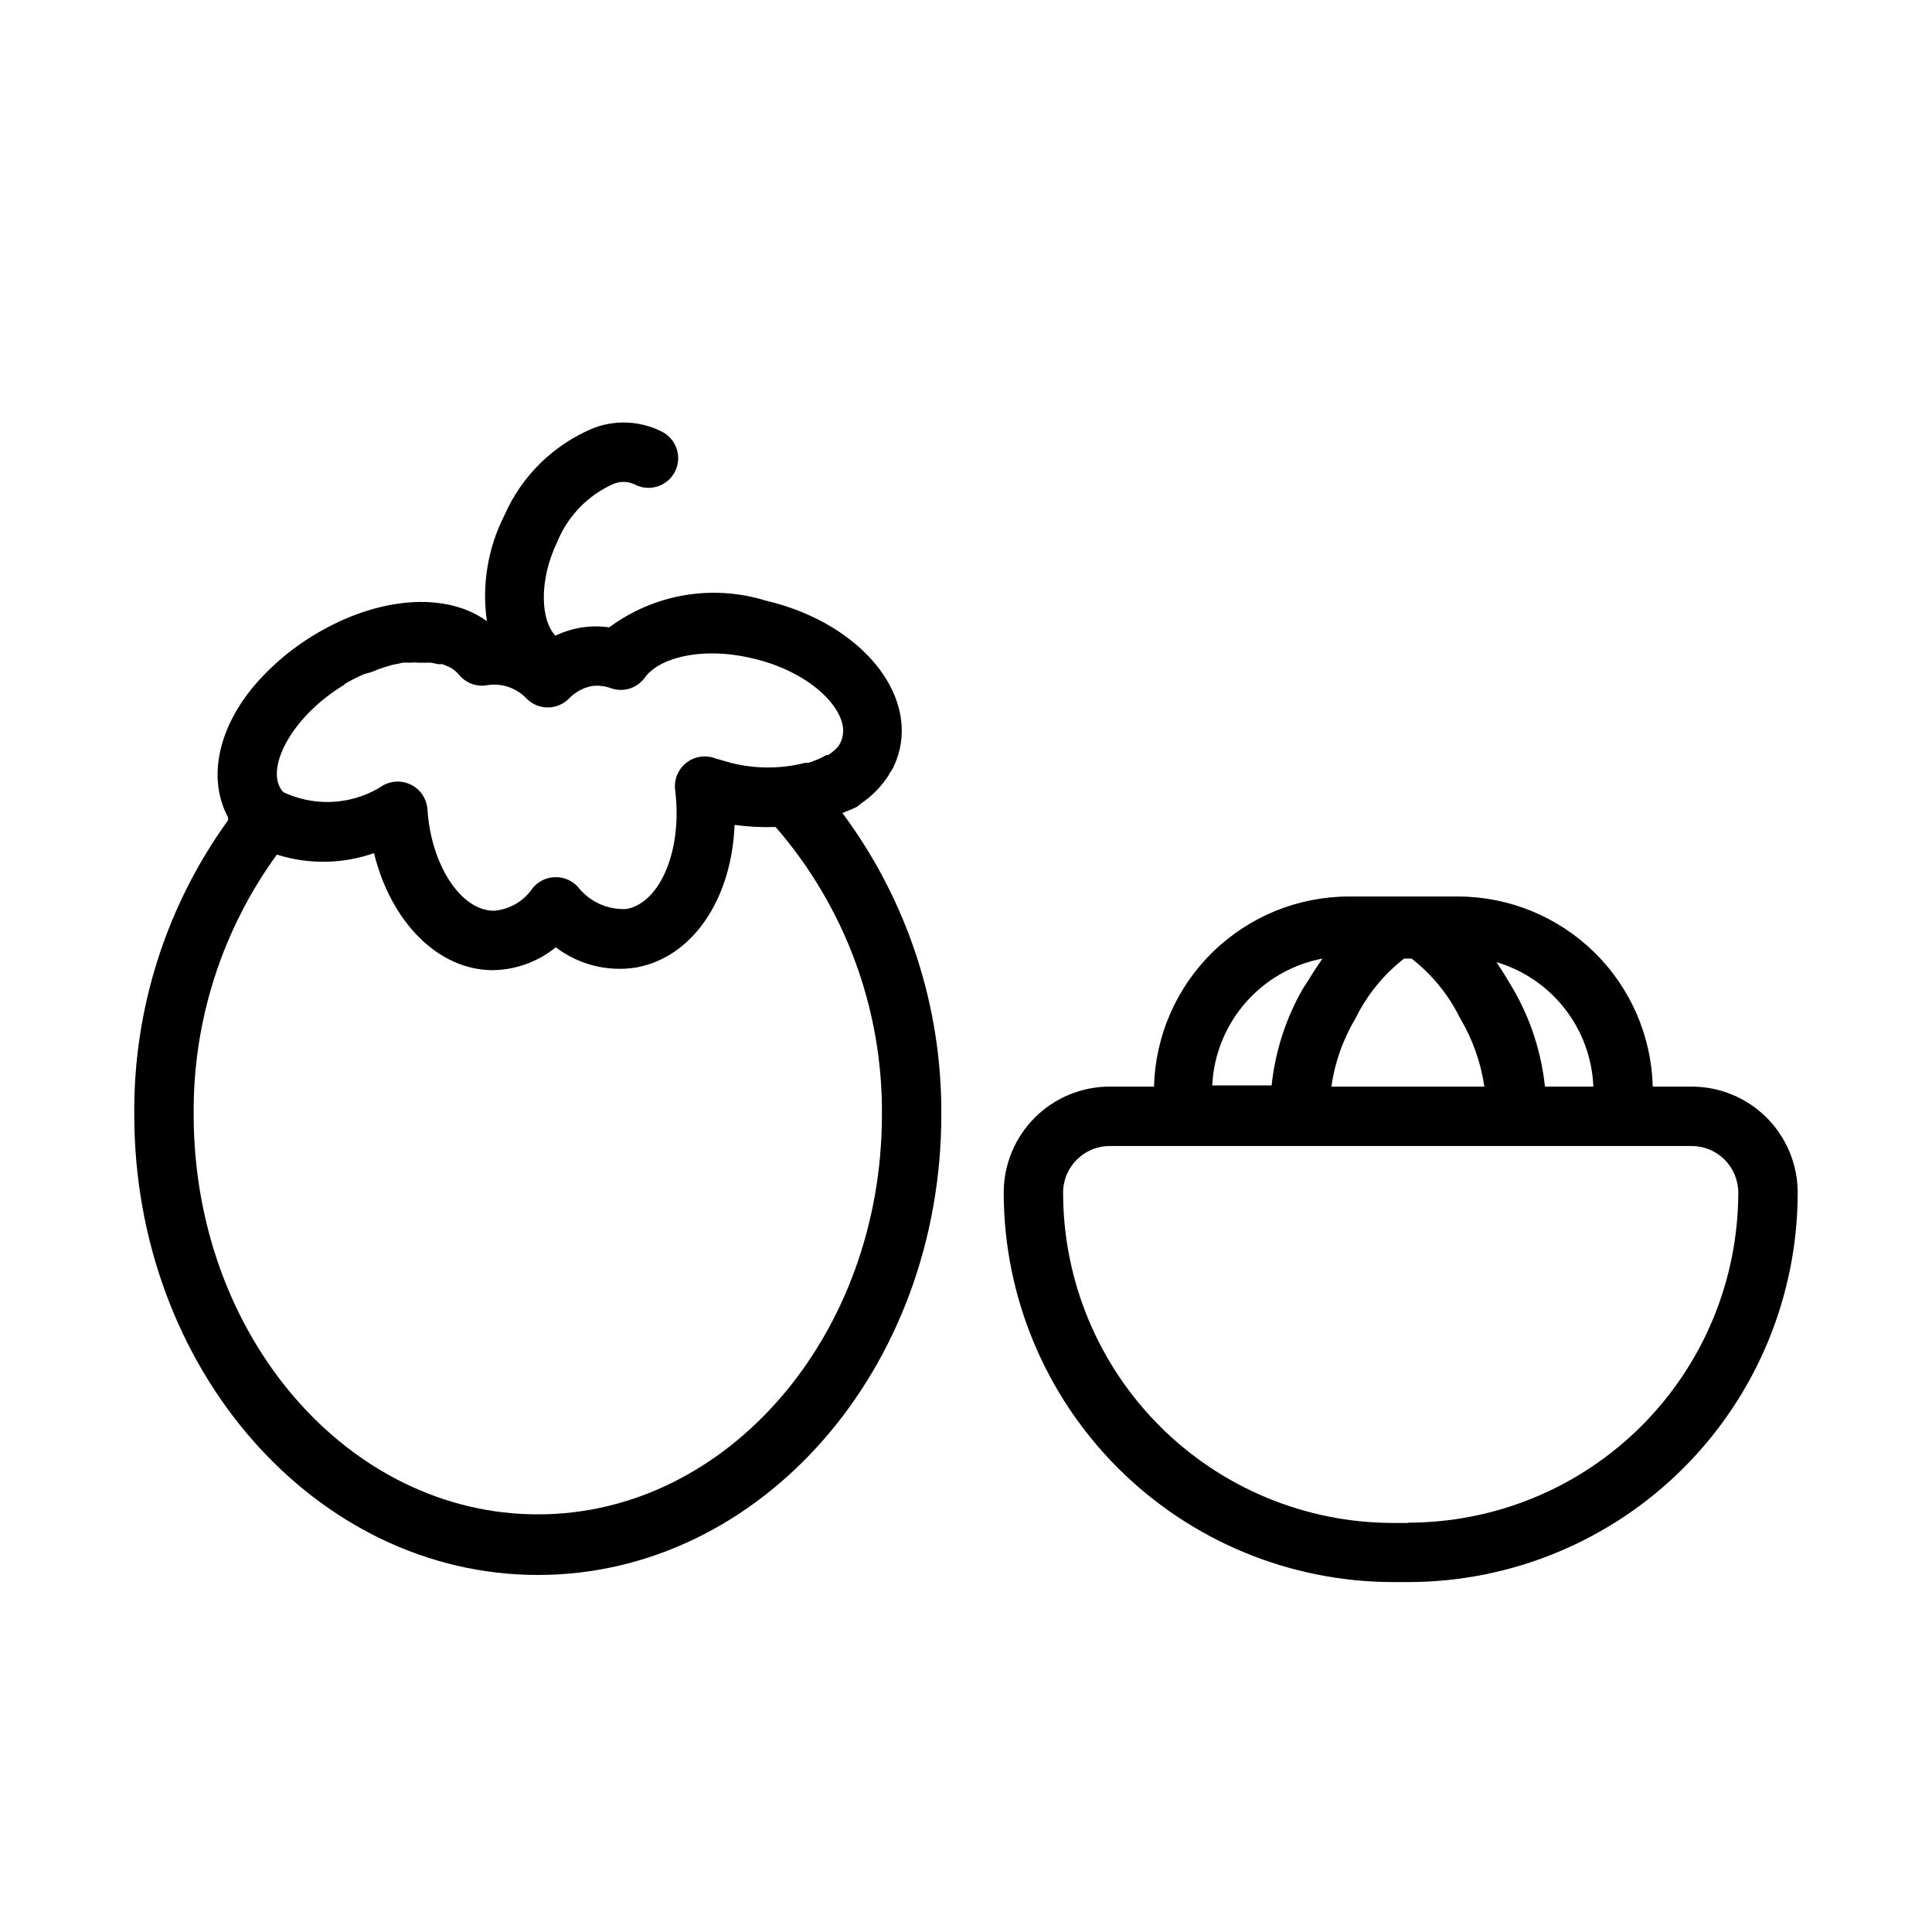 <?xml version="1.0" encoding="UTF-8"?>
<!-- Uploaded to: ICON Repo, www.svgrepo.com, Generator: ICON Repo Mixer Tools -->
<svg fill="#000000" width="800px" height="800px" version="1.1" viewBox="144 144 512 512" xmlns="http://www.w3.org/2000/svg">
 <g>
  <path d="m368.98 358.75c0.727-0.27 1.438-0.582 2.125-0.945l1.18-0.945 1.102-0.789v0.004c1.148-0.891 2.227-1.863 3.227-2.914 0.34-0.348 0.652-0.715 0.945-1.102 0.926-1.023 1.723-2.164 2.363-3.387 0.262-0.348 0.5-0.715 0.707-1.102 0.789-1.605 1.395-3.297 1.812-5.039 3.699-16.453-11.887-33.852-35.504-39.359-14.168-4.387-29.578-1.754-41.484 7.086-4.863-0.707-9.828 0.059-14.25 2.203-3.856-3.938-4.566-14.484 0.551-25.031 2.781-6.719 8.016-12.125 14.641-15.117 1.809-0.797 3.863-0.797 5.668 0 1.867 1.027 4.066 1.25 6.102 0.625 2.035-0.625 3.731-2.047 4.699-3.941 0.969-1.895 1.129-4.102 0.441-6.113-0.684-2.016-2.156-3.668-4.078-4.582-5.602-2.773-12.105-3.09-17.945-0.863-10.566 4.379-19.027 12.672-23.617 23.141-4.387 8.645-6.008 18.43-4.644 28.027-10.863-7.871-28.812-6.535-45.578 3.543-4.977 2.973-9.531 6.598-13.543 10.781-11.414 11.73-15.508 26.453-9.445 37.707-0.027 0.238-0.027 0.477 0 0.711-16.391 22.688-25.105 50.02-24.875 78.012 0 67.383 47.941 122.02 106.98 122.02s106.9-54.633 106.9-122.02c0.16-28.773-9.043-56.816-26.215-79.902zm-133.82-33.379c1.68-0.984 3.414-1.879 5.195-2.676l2.203-0.629c1.102-0.488 2.231-0.91 3.383-1.262l1.812-0.551 2.992-0.629c0.574-0.039 1.152-0.039 1.73 0 0.863-0.074 1.734-0.074 2.598 0h3.227l1.812 0.395h1.18l1.652 0.707 0.789 0.395c0.672 0.441 1.281 0.969 1.809 1.574 1.863 2.375 4.922 3.477 7.875 2.832 3.809-0.492 7.617 0.887 10.23 3.703 3.062 3 7.961 3 11.023 0 1.605-1.711 3.691-2.891 5.981-3.387 1.777-0.273 3.594-0.086 5.277 0.551 3.285 1.145 6.938-0.008 8.973-2.832 3.543-5.039 14.801-8.422 28.734-5.039 15.742 3.699 25.348 14.09 23.617 20.781h-0.004c-0.203 0.98-0.637 1.895-1.258 2.676-0.754 0.805-1.602 1.52-2.519 2.125h-0.473c-1.504 0.84-3.086 1.523-4.723 2.047h-0.867c-6.481 1.652-13.277 1.652-19.758 0l-4.094-1.18c-2.672-1.016-5.688-0.504-7.871 1.34-2.074 1.73-3.113 4.406-2.758 7.082 1.969 15.742-3.856 29.758-12.832 31.488h0.004c-5.039 0.301-9.902-1.91-12.992-5.902-1.555-1.684-3.769-2.602-6.059-2.519-2.301 0.062-4.457 1.125-5.906 2.914-2.316 3.449-6.086 5.656-10.234 5.981-8.738 0-16.688-12.043-17.633-26.922-0.191-2.641-1.699-5.008-4.012-6.297-1.184-0.652-2.508-1.004-3.859-1.023-1.258 0.016-2.492 0.312-3.621 0.867-7.578 5.051-17.188 5.969-25.582 2.438-0.453-0.137-0.879-0.348-1.262-0.629-0.273-0.312-0.512-0.656-0.707-1.023-3.387-6.062 3.305-19.051 17.16-27.395zm142.56 113.99c0 58.41-40.855 105.96-91.156 105.96s-91.238-47.234-91.238-105.96c-0.223-24.73 7.504-48.875 22.043-68.883 8.398 2.664 17.43 2.527 25.742-0.391 4.488 18.262 17.004 31.016 31.488 31.016 6.086-0.082 11.969-2.219 16.688-6.062 6.078 4.633 13.789 6.57 21.332 5.352 15.035-2.754 25.27-18.184 26.055-37.785h0.004c3.598 0.496 7.234 0.68 10.863 0.551 18.359 21.125 28.379 48.219 28.18 76.203z"/>
  <path d="m592.31 431.96h-10.312c-0.348-13.453-5.93-26.246-15.559-35.652-9.625-9.406-22.543-14.691-36.004-14.727h-29.047c-13.461 0.035-26.379 5.32-36.004 14.727-9.629 9.406-15.211 22.199-15.559 35.652h-11.73c-7.453 0-14.602 2.961-19.871 8.234-5.269 5.269-8.23 12.418-8.23 19.871 0.02 27.363 10.902 53.602 30.25 72.953 19.352 19.348 45.586 30.227 72.953 30.25h4.016c27.363-0.023 53.602-10.902 72.949-30.25 19.352-19.352 30.23-45.59 30.25-72.953 0-7.453-2.961-14.602-8.23-19.871-5.269-5.273-12.418-8.234-19.871-8.234zm-26.055 0h-12.832c-0.945-9.07-3.789-17.84-8.348-25.738-0.867-1.496-2.441-4.172-4.488-7.242h0.004c7.184 2.129 13.523 6.457 18.125 12.371 4.602 5.914 7.238 13.121 7.535 20.609zm-69.43 0h-0.004c0.926-6.426 3.117-12.609 6.457-18.184 3.027-6.152 7.414-11.535 12.828-15.742h1.969c5.414 4.207 9.805 9.59 12.832 15.742 3.336 5.574 5.531 11.758 6.457 18.184zm-2.367-33.926c-2.363 3.387-4.172 6.535-5.117 7.871h0.004c-4.559 7.898-7.402 16.672-8.348 25.742h-15.742c0.387-8.07 3.481-15.77 8.777-21.867s12.492-10.234 20.426-11.746zm22.672 149.57h-4.016l0.004-0.004c-23.191-0.039-45.414-9.281-61.797-25.691-16.383-16.414-25.586-38.656-25.586-61.844 0-6.828 5.535-12.359 12.359-12.359h154.21c3.277 0 6.422 1.301 8.738 3.621 2.316 2.316 3.621 5.461 3.621 8.738-0.023 23.188-9.242 45.422-25.641 61.82-16.395 16.395-38.629 25.617-61.816 25.637z"/>
 </g>
</svg>